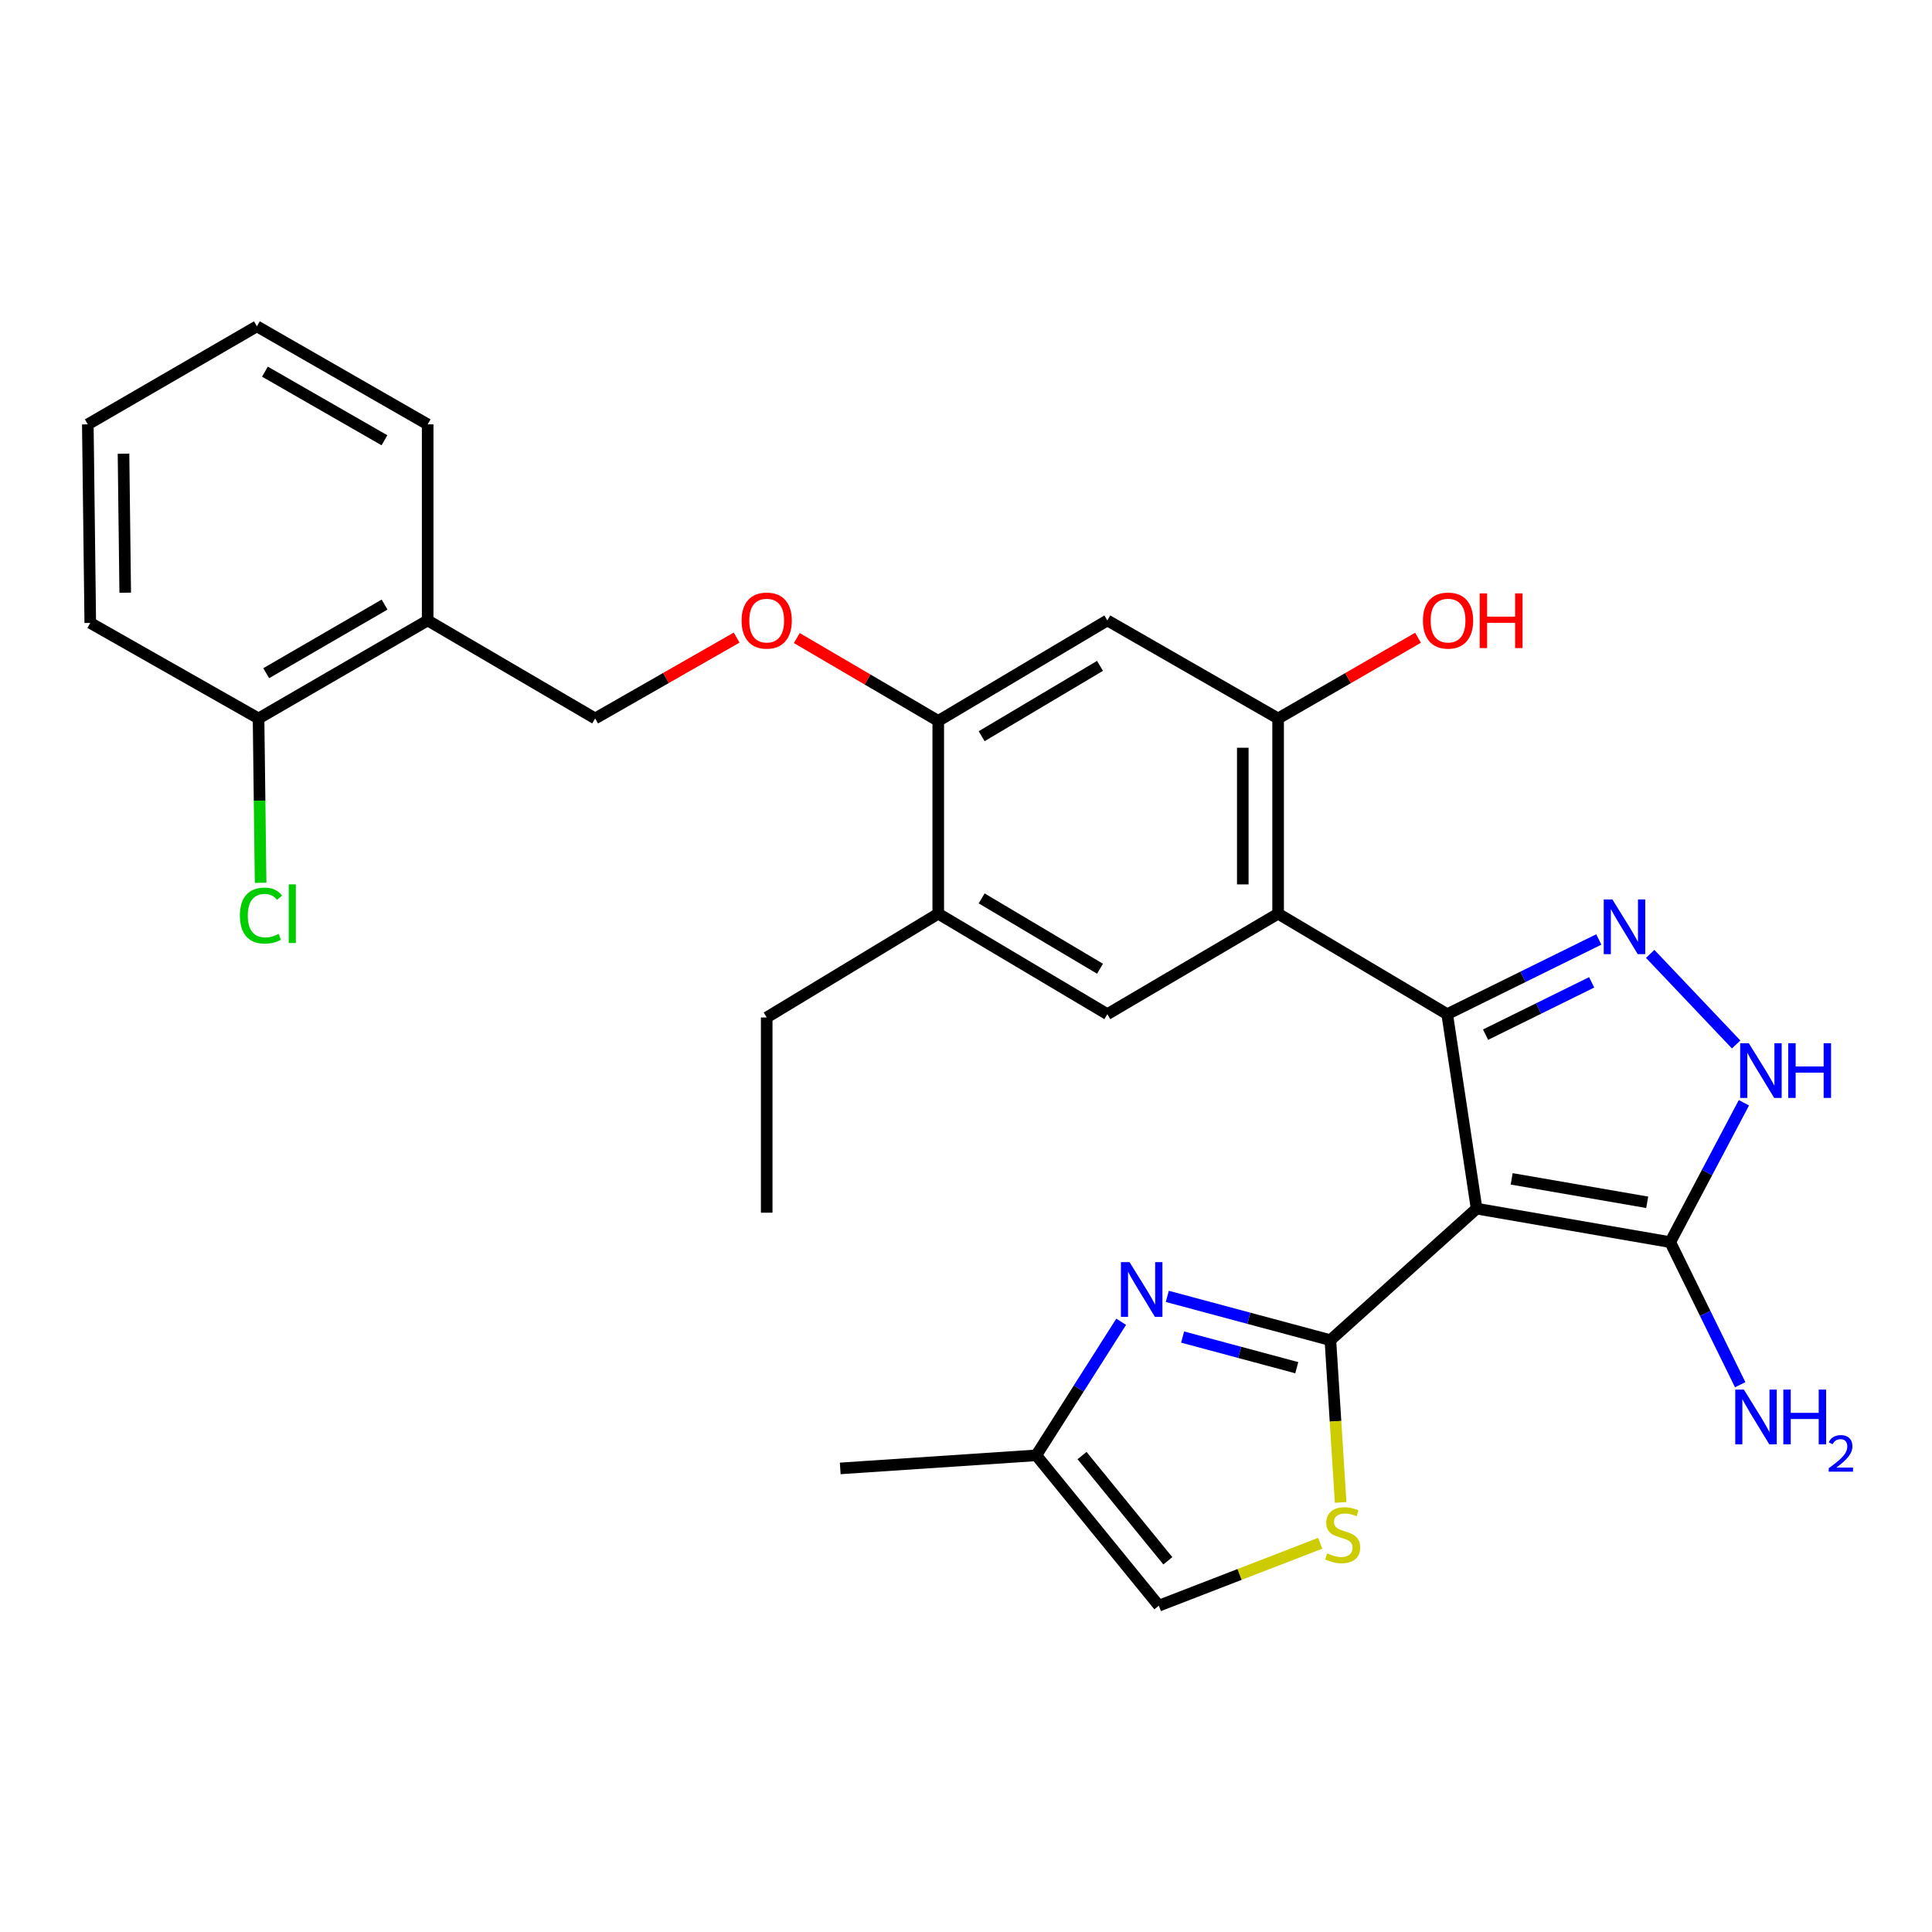 <?xml version='1.0' encoding='iso-8859-1'?>
<svg version='1.1' baseProfile='full'
              xmlns='http://www.w3.org/2000/svg'
                      xmlns:rdkit='http://www.rdkit.org/xml'
                      xmlns:xlink='http://www.w3.org/1999/xlink'
                  xml:space='preserve'
width='1000px' height='1000px' viewBox='0 0 1000 1000'>
<!-- END OF HEADER -->
<rect style='opacity:1.0;fill:#FFFFFF;stroke:none' width='1000' height='1000' x='0' y='0'> </rect>
<path class='bond-0' d='M 764.282,625.587 L 749.067,524.935' style='fill:none;fill-rule:evenodd;stroke:#000000;stroke-width:6px;stroke-linecap:butt;stroke-linejoin:miter;stroke-opacity:1' />
<path class='bond-1' d='M 764.282,625.587 L 688.605,693.657' style='fill:none;fill-rule:evenodd;stroke:#000000;stroke-width:6px;stroke-linecap:butt;stroke-linejoin:miter;stroke-opacity:1' />
<path class='bond-5' d='M 764.282,625.587 L 864.508,642.925' style='fill:none;fill-rule:evenodd;stroke:#000000;stroke-width:6px;stroke-linecap:butt;stroke-linejoin:miter;stroke-opacity:1' />
<path class='bond-5' d='M 782.432,610.173 L 852.59,622.309' style='fill:none;fill-rule:evenodd;stroke:#000000;stroke-width:6px;stroke-linecap:butt;stroke-linejoin:miter;stroke-opacity:1' />
<path class='bond-2' d='M 749.067,524.935 L 788.301,505.598' style='fill:none;fill-rule:evenodd;stroke:#000000;stroke-width:6px;stroke-linecap:butt;stroke-linejoin:miter;stroke-opacity:1' />
<path class='bond-2' d='M 788.301,505.598 L 827.535,486.261' style='fill:none;fill-rule:evenodd;stroke:#0000FF;stroke-width:6px;stroke-linecap:butt;stroke-linejoin:miter;stroke-opacity:1' />
<path class='bond-2' d='M 768.92,535.532 L 796.383,521.996' style='fill:none;fill-rule:evenodd;stroke:#000000;stroke-width:6px;stroke-linecap:butt;stroke-linejoin:miter;stroke-opacity:1' />
<path class='bond-2' d='M 796.383,521.996 L 823.847,508.46' style='fill:none;fill-rule:evenodd;stroke:#0000FF;stroke-width:6px;stroke-linecap:butt;stroke-linejoin:miter;stroke-opacity:1' />
<path class='bond-3' d='M 749.067,524.935 L 661.547,472.922' style='fill:none;fill-rule:evenodd;stroke:#000000;stroke-width:6px;stroke-linecap:butt;stroke-linejoin:miter;stroke-opacity:1' />
<path class='bond-4' d='M 688.605,693.657 L 646.401,682.33' style='fill:none;fill-rule:evenodd;stroke:#000000;stroke-width:6px;stroke-linecap:butt;stroke-linejoin:miter;stroke-opacity:1' />
<path class='bond-4' d='M 646.401,682.33 L 604.196,671.004' style='fill:none;fill-rule:evenodd;stroke:#0000FF;stroke-width:6px;stroke-linecap:butt;stroke-linejoin:miter;stroke-opacity:1' />
<path class='bond-4' d='M 671.205,707.916 L 641.662,699.987' style='fill:none;fill-rule:evenodd;stroke:#000000;stroke-width:6px;stroke-linecap:butt;stroke-linejoin:miter;stroke-opacity:1' />
<path class='bond-4' d='M 641.662,699.987 L 612.119,692.059' style='fill:none;fill-rule:evenodd;stroke:#0000FF;stroke-width:6px;stroke-linecap:butt;stroke-linejoin:miter;stroke-opacity:1' />
<path class='bond-7' d='M 688.605,693.657 L 691.258,735.658' style='fill:none;fill-rule:evenodd;stroke:#000000;stroke-width:6px;stroke-linecap:butt;stroke-linejoin:miter;stroke-opacity:1' />
<path class='bond-7' d='M 691.258,735.658 L 693.911,777.658' style='fill:none;fill-rule:evenodd;stroke:#CCCC00;stroke-width:6px;stroke-linecap:butt;stroke-linejoin:miter;stroke-opacity:1' />
<path class='bond-29' d='M 854.138,493.727 L 898.63,540.614' style='fill:none;fill-rule:evenodd;stroke:#0000FF;stroke-width:6px;stroke-linecap:butt;stroke-linejoin:miter;stroke-opacity:1' />
<path class='bond-8' d='M 661.547,472.922 L 661.547,371.874' style='fill:none;fill-rule:evenodd;stroke:#000000;stroke-width:6px;stroke-linecap:butt;stroke-linejoin:miter;stroke-opacity:1' />
<path class='bond-8' d='M 643.265,457.765 L 643.265,387.031' style='fill:none;fill-rule:evenodd;stroke:#000000;stroke-width:6px;stroke-linecap:butt;stroke-linejoin:miter;stroke-opacity:1' />
<path class='bond-9' d='M 661.547,472.922 L 573.154,524.935' style='fill:none;fill-rule:evenodd;stroke:#000000;stroke-width:6px;stroke-linecap:butt;stroke-linejoin:miter;stroke-opacity:1' />
<path class='bond-12' d='M 580.313,684.145 L 558.345,718.711' style='fill:none;fill-rule:evenodd;stroke:#0000FF;stroke-width:6px;stroke-linecap:butt;stroke-linejoin:miter;stroke-opacity:1' />
<path class='bond-12' d='M 558.345,718.711 L 536.377,753.277' style='fill:none;fill-rule:evenodd;stroke:#000000;stroke-width:6px;stroke-linecap:butt;stroke-linejoin:miter;stroke-opacity:1' />
<path class='bond-6' d='M 864.508,642.925 L 883.573,606.86' style='fill:none;fill-rule:evenodd;stroke:#000000;stroke-width:6px;stroke-linecap:butt;stroke-linejoin:miter;stroke-opacity:1' />
<path class='bond-6' d='M 883.573,606.86 L 902.639,570.796' style='fill:none;fill-rule:evenodd;stroke:#0000FF;stroke-width:6px;stroke-linecap:butt;stroke-linejoin:miter;stroke-opacity:1' />
<path class='bond-19' d='M 864.508,642.925 L 882.613,679.827' style='fill:none;fill-rule:evenodd;stroke:#000000;stroke-width:6px;stroke-linecap:butt;stroke-linejoin:miter;stroke-opacity:1' />
<path class='bond-19' d='M 882.613,679.827 L 900.719,716.73' style='fill:none;fill-rule:evenodd;stroke:#0000FF;stroke-width:6px;stroke-linecap:butt;stroke-linejoin:miter;stroke-opacity:1' />
<path class='bond-13' d='M 683.332,798.797 L 641.574,814.947' style='fill:none;fill-rule:evenodd;stroke:#CCCC00;stroke-width:6px;stroke-linecap:butt;stroke-linejoin:miter;stroke-opacity:1' />
<path class='bond-13' d='M 641.574,814.947 L 599.815,831.097' style='fill:none;fill-rule:evenodd;stroke:#000000;stroke-width:6px;stroke-linecap:butt;stroke-linejoin:miter;stroke-opacity:1' />
<path class='bond-10' d='M 661.547,371.874 L 573.154,321.131' style='fill:none;fill-rule:evenodd;stroke:#000000;stroke-width:6px;stroke-linecap:butt;stroke-linejoin:miter;stroke-opacity:1' />
<path class='bond-20' d='M 661.547,371.874 L 697.756,350.985' style='fill:none;fill-rule:evenodd;stroke:#000000;stroke-width:6px;stroke-linecap:butt;stroke-linejoin:miter;stroke-opacity:1' />
<path class='bond-20' d='M 697.756,350.985 L 733.965,330.095' style='fill:none;fill-rule:evenodd;stroke:#FF0000;stroke-width:6px;stroke-linecap:butt;stroke-linejoin:miter;stroke-opacity:1' />
<path class='bond-14' d='M 573.154,524.935 L 485.634,472.922' style='fill:none;fill-rule:evenodd;stroke:#000000;stroke-width:6px;stroke-linecap:butt;stroke-linejoin:miter;stroke-opacity:1' />
<path class='bond-14' d='M 569.366,501.417 L 508.102,465.008' style='fill:none;fill-rule:evenodd;stroke:#000000;stroke-width:6px;stroke-linecap:butt;stroke-linejoin:miter;stroke-opacity:1' />
<path class='bond-31' d='M 573.154,321.131 L 485.634,373.143' style='fill:none;fill-rule:evenodd;stroke:#000000;stroke-width:6px;stroke-linecap:butt;stroke-linejoin:miter;stroke-opacity:1' />
<path class='bond-31' d='M 569.366,344.649 L 508.102,381.058' style='fill:none;fill-rule:evenodd;stroke:#000000;stroke-width:6px;stroke-linecap:butt;stroke-linejoin:miter;stroke-opacity:1' />
<path class='bond-11' d='M 485.634,373.143 L 485.634,472.922' style='fill:none;fill-rule:evenodd;stroke:#000000;stroke-width:6px;stroke-linecap:butt;stroke-linejoin:miter;stroke-opacity:1' />
<path class='bond-16' d='M 485.634,373.143 L 449.026,351.698' style='fill:none;fill-rule:evenodd;stroke:#000000;stroke-width:6px;stroke-linecap:butt;stroke-linejoin:miter;stroke-opacity:1' />
<path class='bond-16' d='M 449.026,351.698 L 412.417,330.253' style='fill:none;fill-rule:evenodd;stroke:#FF0000;stroke-width:6px;stroke-linecap:butt;stroke-linejoin:miter;stroke-opacity:1' />
<path class='bond-23' d='M 536.377,753.277 L 434.901,760.051' style='fill:none;fill-rule:evenodd;stroke:#000000;stroke-width:6px;stroke-linecap:butt;stroke-linejoin:miter;stroke-opacity:1' />
<path class='bond-30' d='M 536.377,753.277 L 599.815,831.097' style='fill:none;fill-rule:evenodd;stroke:#000000;stroke-width:6px;stroke-linecap:butt;stroke-linejoin:miter;stroke-opacity:1' />
<path class='bond-30' d='M 560.063,753.398 L 604.47,807.872' style='fill:none;fill-rule:evenodd;stroke:#000000;stroke-width:6px;stroke-linecap:butt;stroke-linejoin:miter;stroke-opacity:1' />
<path class='bond-22' d='M 485.634,472.922 L 396.844,526.641' style='fill:none;fill-rule:evenodd;stroke:#000000;stroke-width:6px;stroke-linecap:butt;stroke-linejoin:miter;stroke-opacity:1' />
<path class='bond-15' d='M 221.358,321.131 L 308.045,371.874' style='fill:none;fill-rule:evenodd;stroke:#000000;stroke-width:6px;stroke-linecap:butt;stroke-linejoin:miter;stroke-opacity:1' />
<path class='bond-18' d='M 221.358,321.131 L 133.828,371.874' style='fill:none;fill-rule:evenodd;stroke:#000000;stroke-width:6px;stroke-linecap:butt;stroke-linejoin:miter;stroke-opacity:1' />
<path class='bond-18' d='M 199.059,312.926 L 137.788,348.446' style='fill:none;fill-rule:evenodd;stroke:#000000;stroke-width:6px;stroke-linecap:butt;stroke-linejoin:miter;stroke-opacity:1' />
<path class='bond-24' d='M 221.358,321.131 L 221.358,219.646' style='fill:none;fill-rule:evenodd;stroke:#000000;stroke-width:6px;stroke-linecap:butt;stroke-linejoin:miter;stroke-opacity:1' />
<path class='bond-17' d='M 381.288,330.021 L 344.666,350.947' style='fill:none;fill-rule:evenodd;stroke:#FF0000;stroke-width:6px;stroke-linecap:butt;stroke-linejoin:miter;stroke-opacity:1' />
<path class='bond-17' d='M 344.666,350.947 L 308.045,371.874' style='fill:none;fill-rule:evenodd;stroke:#000000;stroke-width:6px;stroke-linecap:butt;stroke-linejoin:miter;stroke-opacity:1' />
<path class='bond-21' d='M 133.828,371.874 L 134.358,414.405' style='fill:none;fill-rule:evenodd;stroke:#000000;stroke-width:6px;stroke-linecap:butt;stroke-linejoin:miter;stroke-opacity:1' />
<path class='bond-21' d='M 134.358,414.405 L 134.888,456.936' style='fill:none;fill-rule:evenodd;stroke:#00CC00;stroke-width:6px;stroke-linecap:butt;stroke-linejoin:miter;stroke-opacity:1' />
<path class='bond-25' d='M 133.828,371.874 L 46.724,322.421' style='fill:none;fill-rule:evenodd;stroke:#000000;stroke-width:6px;stroke-linecap:butt;stroke-linejoin:miter;stroke-opacity:1' />
<path class='bond-26' d='M 396.844,526.641 L 396.844,627.69' style='fill:none;fill-rule:evenodd;stroke:#000000;stroke-width:6px;stroke-linecap:butt;stroke-linejoin:miter;stroke-opacity:1' />
<path class='bond-27' d='M 221.358,219.646 L 132.974,168.903' style='fill:none;fill-rule:evenodd;stroke:#000000;stroke-width:6px;stroke-linecap:butt;stroke-linejoin:miter;stroke-opacity:1' />
<path class='bond-27' d='M 198.998,227.889 L 137.129,192.369' style='fill:none;fill-rule:evenodd;stroke:#000000;stroke-width:6px;stroke-linecap:butt;stroke-linejoin:miter;stroke-opacity:1' />
<path class='bond-32' d='M 46.724,322.421 L 45.455,219.646' style='fill:none;fill-rule:evenodd;stroke:#000000;stroke-width:6px;stroke-linecap:butt;stroke-linejoin:miter;stroke-opacity:1' />
<path class='bond-32' d='M 64.814,306.779 L 63.926,234.836' style='fill:none;fill-rule:evenodd;stroke:#000000;stroke-width:6px;stroke-linecap:butt;stroke-linejoin:miter;stroke-opacity:1' />
<path class='bond-28' d='M 132.974,168.903 L 45.455,219.646' style='fill:none;fill-rule:evenodd;stroke:#000000;stroke-width:6px;stroke-linecap:butt;stroke-linejoin:miter;stroke-opacity:1' />
<path  class='atom-3' d='M 834.573 465.547
L 843.853 480.547
Q 844.773 482.027, 846.253 484.707
Q 847.733 487.387, 847.813 487.547
L 847.813 465.547
L 851.573 465.547
L 851.573 493.867
L 847.693 493.867
L 837.733 477.467
Q 836.573 475.547, 835.333 473.347
Q 834.133 471.147, 833.773 470.467
L 833.773 493.867
L 830.093 493.867
L 830.093 465.547
L 834.573 465.547
' fill='#0000FF'/>
<path  class='atom-5' d='M 584.668 653.283
L 593.948 668.283
Q 594.868 669.763, 596.348 672.443
Q 597.828 675.123, 597.908 675.283
L 597.908 653.283
L 601.668 653.283
L 601.668 681.603
L 597.788 681.603
L 587.828 665.203
Q 586.668 663.283, 585.428 661.083
Q 584.228 658.883, 583.868 658.203
L 583.868 681.603
L 580.188 681.603
L 580.188 653.283
L 584.668 653.283
' fill='#0000FF'/>
<path  class='atom-7' d='M 905.192 539.965
L 914.472 554.965
Q 915.392 556.445, 916.872 559.125
Q 918.352 561.805, 918.432 561.965
L 918.432 539.965
L 922.192 539.965
L 922.192 568.285
L 918.312 568.285
L 908.352 551.885
Q 907.192 549.965, 905.952 547.765
Q 904.752 545.565, 904.392 544.885
L 904.392 568.285
L 900.712 568.285
L 900.712 539.965
L 905.192 539.965
' fill='#0000FF'/>
<path  class='atom-7' d='M 925.592 539.965
L 929.432 539.965
L 929.432 552.005
L 943.912 552.005
L 943.912 539.965
L 947.752 539.965
L 947.752 568.285
L 943.912 568.285
L 943.912 555.205
L 929.432 555.205
L 929.432 568.285
L 925.592 568.285
L 925.592 539.965
' fill='#0000FF'/>
<path  class='atom-8' d='M 686.963 804.019
Q 687.283 804.139, 688.603 804.699
Q 689.923 805.259, 691.363 805.619
Q 692.843 805.939, 694.283 805.939
Q 696.963 805.939, 698.523 804.659
Q 700.083 803.339, 700.083 801.059
Q 700.083 799.499, 699.283 798.539
Q 698.523 797.579, 697.323 797.059
Q 696.123 796.539, 694.123 795.939
Q 691.603 795.179, 690.083 794.459
Q 688.603 793.739, 687.523 792.219
Q 686.483 790.699, 686.483 788.139
Q 686.483 784.579, 688.883 782.379
Q 691.323 780.179, 696.123 780.179
Q 699.403 780.179, 703.123 781.739
L 702.203 784.819
Q 698.803 783.419, 696.243 783.419
Q 693.483 783.419, 691.963 784.579
Q 690.443 785.699, 690.483 787.659
Q 690.483 789.179, 691.243 790.099
Q 692.043 791.019, 693.163 791.539
Q 694.323 792.059, 696.243 792.659
Q 698.803 793.459, 700.323 794.259
Q 701.843 795.059, 702.923 796.699
Q 704.043 798.299, 704.043 801.059
Q 704.043 804.979, 701.403 807.099
Q 698.803 809.179, 694.443 809.179
Q 691.923 809.179, 690.003 808.619
Q 688.123 808.099, 685.883 807.179
L 686.963 804.019
' fill='#CCCC00'/>
<path  class='atom-17' d='M 383.844 321.211
Q 383.844 314.411, 387.204 310.611
Q 390.564 306.811, 396.844 306.811
Q 403.124 306.811, 406.484 310.611
Q 409.844 314.411, 409.844 321.211
Q 409.844 328.091, 406.444 332.011
Q 403.044 335.891, 396.844 335.891
Q 390.604 335.891, 387.204 332.011
Q 383.844 328.131, 383.844 321.211
M 396.844 332.691
Q 401.164 332.691, 403.484 329.811
Q 405.844 326.891, 405.844 321.211
Q 405.844 315.651, 403.484 312.851
Q 401.164 310.011, 396.844 310.011
Q 392.524 310.011, 390.164 312.811
Q 387.844 315.611, 387.844 321.211
Q 387.844 326.931, 390.164 329.811
Q 392.524 332.691, 396.844 332.691
' fill='#FF0000'/>
<path  class='atom-20' d='M 902.643 719.25
L 911.923 734.25
Q 912.843 735.73, 914.323 738.41
Q 915.803 741.09, 915.883 741.25
L 915.883 719.25
L 919.643 719.25
L 919.643 747.57
L 915.763 747.57
L 905.803 731.17
Q 904.643 729.25, 903.403 727.05
Q 902.203 724.85, 901.843 724.17
L 901.843 747.57
L 898.163 747.57
L 898.163 719.25
L 902.643 719.25
' fill='#0000FF'/>
<path  class='atom-20' d='M 923.043 719.25
L 926.883 719.25
L 926.883 731.29
L 941.363 731.29
L 941.363 719.25
L 945.203 719.25
L 945.203 747.57
L 941.363 747.57
L 941.363 734.49
L 926.883 734.49
L 926.883 747.57
L 923.043 747.57
L 923.043 719.25
' fill='#0000FF'/>
<path  class='atom-20' d='M 946.575 746.577
Q 947.262 744.808, 948.899 743.831
Q 950.535 742.828, 952.806 742.828
Q 955.631 742.828, 957.215 744.359
Q 958.799 745.89, 958.799 748.609
Q 958.799 751.381, 956.739 753.969
Q 954.707 756.556, 950.483 759.618
L 959.115 759.618
L 959.115 761.73
L 946.523 761.73
L 946.523 759.961
Q 950.007 757.48, 952.067 755.632
Q 954.152 753.784, 955.155 752.121
Q 956.159 750.457, 956.159 748.741
Q 956.159 746.946, 955.261 745.943
Q 954.363 744.94, 952.806 744.94
Q 951.301 744.94, 950.298 745.547
Q 949.295 746.154, 948.582 747.501
L 946.575 746.577
' fill='#0000FF'/>
<path  class='atom-21' d='M 736.504 321.211
Q 736.504 314.411, 739.864 310.611
Q 743.224 306.811, 749.504 306.811
Q 755.784 306.811, 759.144 310.611
Q 762.504 314.411, 762.504 321.211
Q 762.504 328.091, 759.104 332.011
Q 755.704 335.891, 749.504 335.891
Q 743.264 335.891, 739.864 332.011
Q 736.504 328.131, 736.504 321.211
M 749.504 332.691
Q 753.824 332.691, 756.144 329.811
Q 758.504 326.891, 758.504 321.211
Q 758.504 315.651, 756.144 312.851
Q 753.824 310.011, 749.504 310.011
Q 745.184 310.011, 742.824 312.811
Q 740.504 315.611, 740.504 321.211
Q 740.504 326.931, 742.824 329.811
Q 745.184 332.691, 749.504 332.691
' fill='#FF0000'/>
<path  class='atom-21' d='M 765.904 307.131
L 769.744 307.131
L 769.744 319.171
L 784.224 319.171
L 784.224 307.131
L 788.064 307.131
L 788.064 335.451
L 784.224 335.451
L 784.224 322.371
L 769.744 322.371
L 769.744 335.451
L 765.904 335.451
L 765.904 307.131
' fill='#FF0000'/>
<path  class='atom-22' d='M 124.167 473.902
Q 124.167 466.862, 127.447 463.182
Q 130.767 459.462, 137.047 459.462
Q 142.887 459.462, 146.007 463.582
L 143.367 465.742
Q 141.087 462.742, 137.047 462.742
Q 132.767 462.742, 130.487 465.622
Q 128.247 468.462, 128.247 473.902
Q 128.247 479.502, 130.567 482.382
Q 132.927 485.262, 137.487 485.262
Q 140.607 485.262, 144.247 483.382
L 145.367 486.382
Q 143.887 487.342, 141.647 487.902
Q 139.407 488.462, 136.927 488.462
Q 130.767 488.462, 127.447 484.702
Q 124.167 480.942, 124.167 473.902
' fill='#00CC00'/>
<path  class='atom-22' d='M 149.447 457.742
L 153.127 457.742
L 153.127 488.102
L 149.447 488.102
L 149.447 457.742
' fill='#00CC00'/>
</svg>
